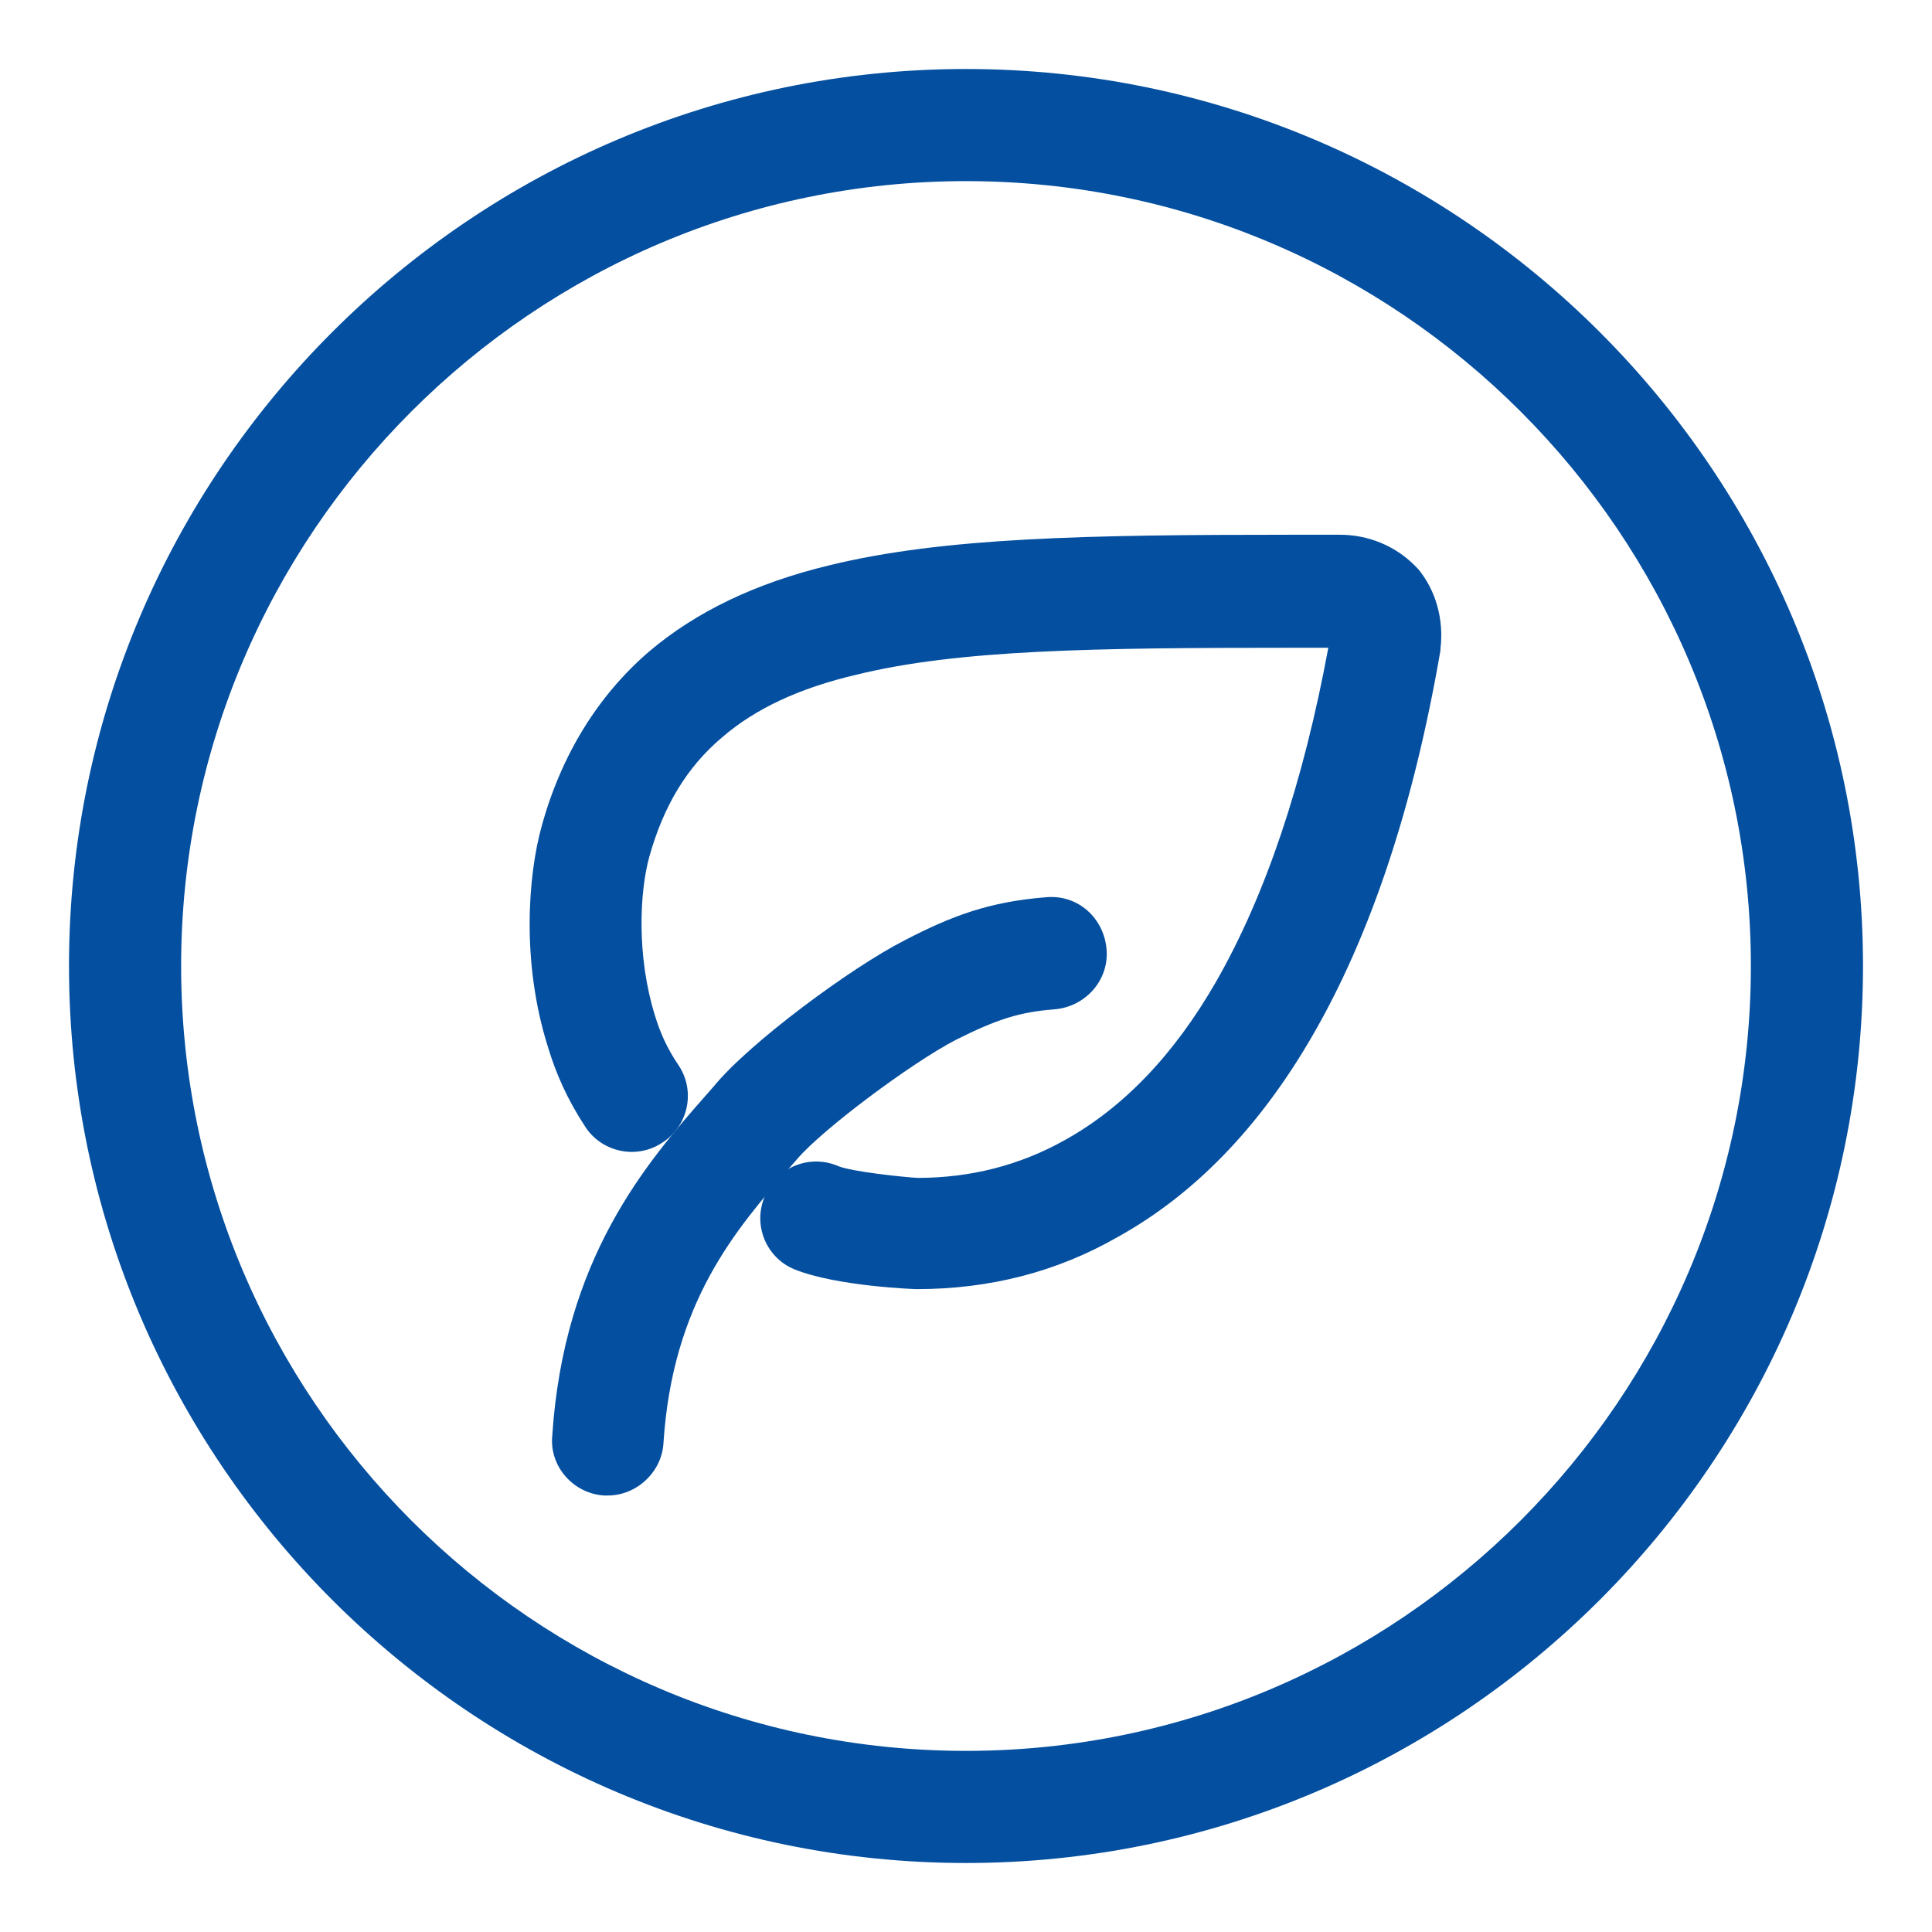 <svg width="28" height="28" viewBox="0 0 28 28" fill="none" xmlns="http://www.w3.org/2000/svg">
<path d="M14 27C6.837 27 1 21.163 1 14C1 6.837 6.837 1 14 1C21.163 1 27 6.837 27 14C27 21.163 21.163 27 14 27ZM14 2.625C7.734 2.625 2.625 7.734 2.625 14C2.625 20.266 7.734 25.375 14 25.375C20.266 25.375 25.375 20.266 25.375 14C25.375 7.734 20.266 2.625 14 2.625Z" fill="#044F9F"/>
<path d="M13.284 18.683C13.271 18.683 12.127 18.644 11.516 18.397C11.1 18.228 10.905 17.747 11.087 17.331C11.256 16.915 11.737 16.72 12.153 16.902C12.348 16.98 13.076 17.058 13.297 17.071C14.064 17.071 14.779 16.889 15.429 16.525C16.274 16.057 17.015 15.29 17.626 14.224C18.341 12.976 18.887 11.351 19.251 9.388H18.705C15.871 9.388 13.895 9.414 12.413 9.778C11.581 9.973 10.944 10.272 10.463 10.688C9.956 11.117 9.618 11.676 9.41 12.417C9.267 12.937 9.228 13.86 9.488 14.705C9.566 14.965 9.67 15.199 9.839 15.446C10.086 15.823 9.969 16.33 9.592 16.564C9.215 16.811 8.708 16.694 8.474 16.317C8.227 15.94 8.058 15.563 7.941 15.173C7.551 13.938 7.655 12.677 7.85 11.975C8.136 10.935 8.669 10.077 9.41 9.44C10.086 8.868 10.944 8.452 12.023 8.192C13.674 7.789 15.741 7.75 18.692 7.75H19.42C19.823 7.75 20.213 7.906 20.499 8.192L20.551 8.244C20.811 8.556 20.928 8.985 20.876 9.401V9.427C20.486 11.689 19.862 13.561 19.017 15.017C18.25 16.343 17.301 17.318 16.196 17.929C15.312 18.436 14.337 18.683 13.284 18.683Z" fill="#044F9F"/>
<path d="M8.809 21.674H8.757C8.315 21.648 7.964 21.258 8.003 20.816C8.172 18.229 9.368 16.851 10.252 15.85L10.343 15.746C10.863 15.109 12.345 14.017 13.112 13.627C13.788 13.276 14.334 13.068 15.166 13.003C15.621 12.964 15.998 13.302 16.037 13.757C16.076 14.199 15.738 14.589 15.283 14.628C14.776 14.667 14.451 14.771 13.853 15.07C13.203 15.408 11.916 16.37 11.552 16.799L11.461 16.903C10.655 17.826 9.745 18.879 9.615 20.92C9.589 21.336 9.225 21.674 8.809 21.674Z" fill="#044F9F"/>
</svg>
